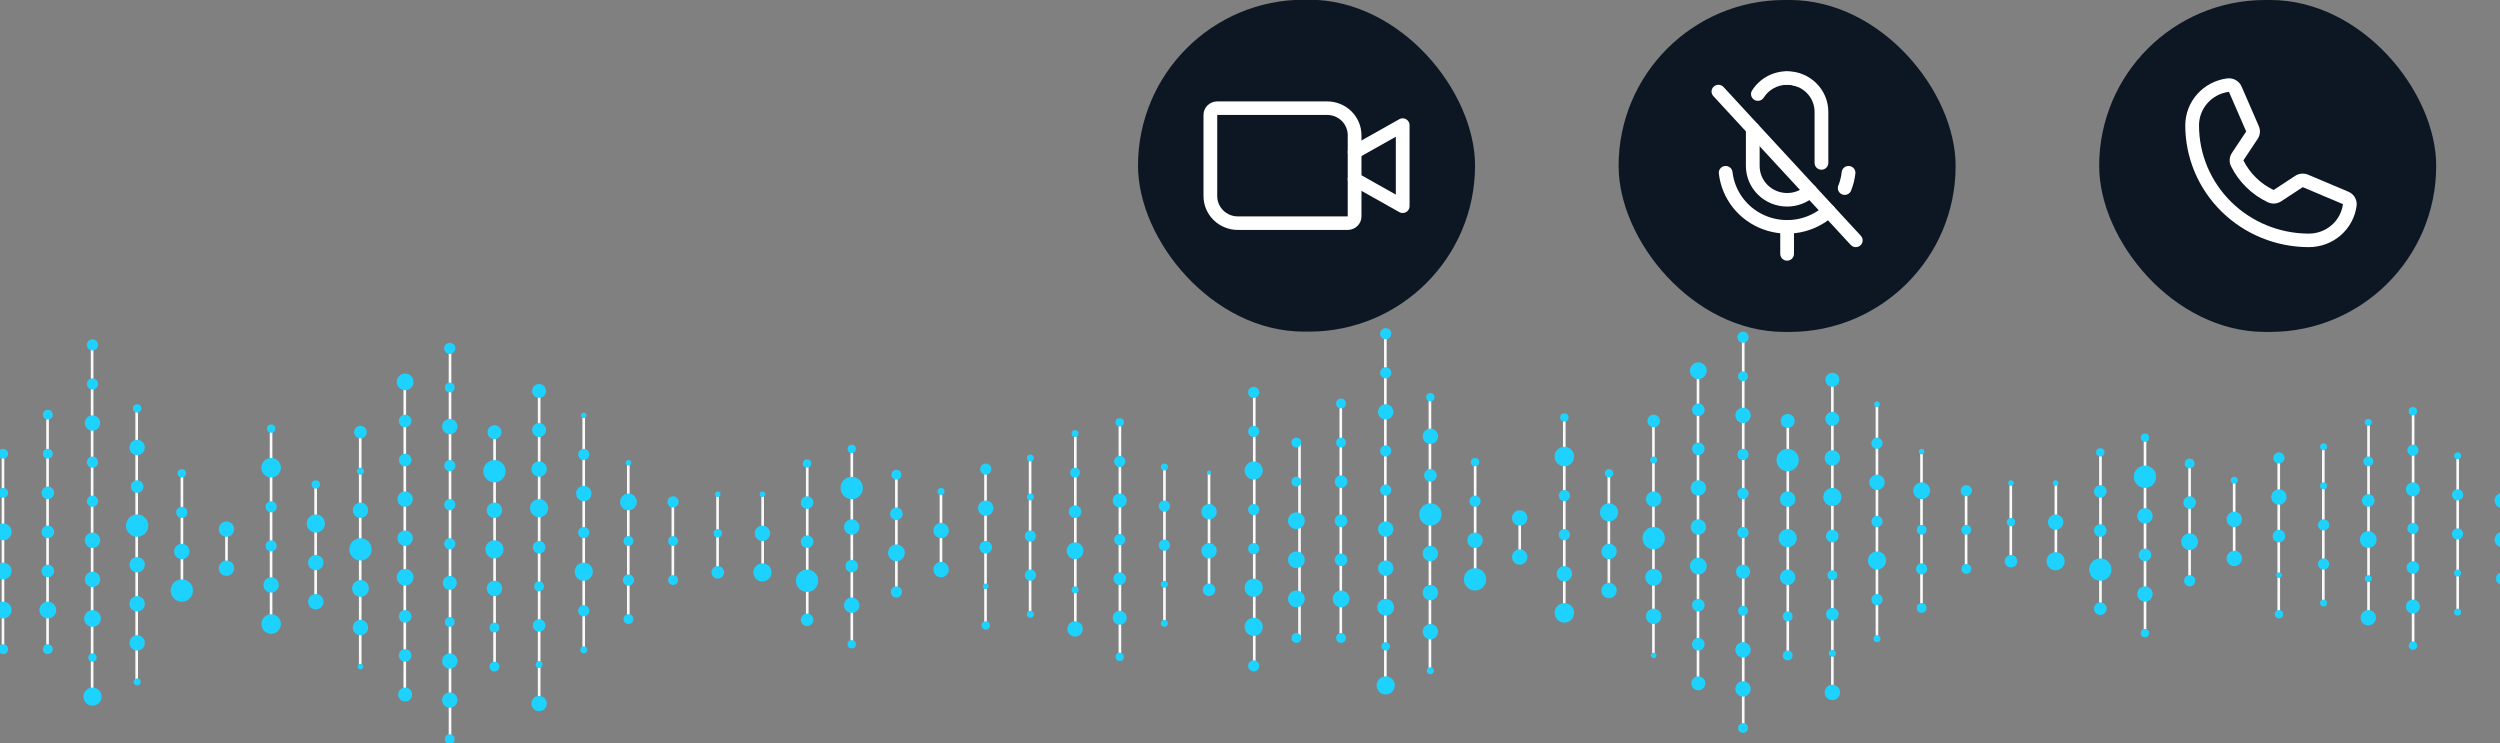 <svg width="1920" height="571" viewBox="0 0 1920 571" fill="none" xmlns="http://www.w3.org/2000/svg">
<rect x="0" y="0" width="1920" height="571" fill="#808080" stroke="none"/>
<g clip-path="url(#clip0_256:16041)">
<rect width="2.022" height="150.116" transform="matrix(-1 0 0 1 3.303 348.54)" fill="#FAFAFB"/>
<rect width="2.022" height="177.41" transform="matrix(-1 0 0 1 37.533 319.225)" fill="#FAFAFB"/>
<rect width="2.022" height="275.466" transform="matrix(-1 0 0 1 71.764 263.12)" fill="#FAFAFB"/>
<rect width="2.022" height="209.253" transform="matrix(-1 0 0 1 105.995 314.675)" fill="#FAFAFB"/>
<rect width="2.022" height="84.914" transform="matrix(-1 0 0 1 140.731 364.714)" fill="#FAFAFB"/>
<rect width="2.022" height="33.359" transform="matrix(-1 0 0 1 174.961 404.644)" fill="#FAFAFB"/>
<rect width="2.022" height="153.149" transform="matrix(-1 0 0 1 209.192 328.322)" fill="#FAFAFB"/>
<rect width="2.022" height="88.958" transform="matrix(-1 0 0 1 243.422 373.307)" fill="#FAFAFB"/>
<rect width="2.022" height="179.432" transform="matrix(-1 0 0 1 277.653 333.377)" fill="#FAFAFB"/>
<rect width="2.022" height="244.128" transform="matrix(-1 0 0 1 311.884 290.414)" fill="#FAFAFB"/>
<rect width="2.022" height="302.254" transform="matrix(-1 0 0 1 346.62 266.658)" fill="#FAFAFB"/>
<rect width="2.022" height="179.937" transform="matrix(-1 0 0 1 380.85 329.838)" fill="#FAFAFB"/>
<rect width="2.022" height="239.074" transform="matrix(-1 0 0 1 415.081 299.512)" fill="#FAFAFB"/>
<rect width="2.022" height="179.937" transform="matrix(-1 0 0 1 449.311 318.719)" fill="#FAFAFB"/>
<rect width="2.022" height="119.284" transform="matrix(-1 0 0 1 483.542 354.605)" fill="#FAFAFB"/>
<rect width="2.022" height="60.148" transform="matrix(-1 0 0 1 517.773 383.415)" fill="#FAFAFB"/>
<rect width="2.022" height="59.642" transform="matrix(-1 0 0 1 552.104 379.877)" fill="#FAFAFB"/>
<rect width="2.022" height="57.115" transform="matrix(-1 0 0 1 586.739 379.877)" fill="#FAFAFB"/>
<rect width="2.022" height="122.317" transform="matrix(-1 0 0 1 620.97 356.122)" fill="#FAFAFB"/>
<rect width="2.022" height="151.632" transform="matrix(-1 0 0 1 655.2 344.496)" fill="#FAFAFB"/>
<rect width="2.022" height="89.969" transform="matrix(-1 0 0 1 689.431 364.714)" fill="#FAFAFB"/>
<rect width="2.022" height="62.169" transform="matrix(-1 0 0 1 723.662 377.35)" fill="#FAFAFB"/>
<rect width="2.022" height="118.779" transform="matrix(-1 0 0 1 757.892 361.176)" fill="#FAFAFB"/>
<rect width="2.022" height="120.801" transform="matrix(-1 0 0 1 792.123 351.067)" fill="#FAFAFB"/>
<rect width="2.022" height="152.138" transform="matrix(-1 0 0 1 826.859 331.354)" fill="#FAFAFB"/>
<rect width="2.022" height="180.443" transform="matrix(-1 0 0 1 861.09 323.773)" fill="#FAFAFB"/>
<rect width="2.022" height="120.801" transform="matrix(-1 0 0 1 895.32 359.154)" fill="#FAFAFB"/>
<rect width="2.022" height="89.969" transform="matrix(-1 0 0 1 929.551 362.692)" fill="#FAFAFB"/>
<rect width="2.022" height="210.264" transform="matrix(-1 0 0 1 964.287 301.028)" fill="#FAFAFB"/>
<circle cx="2.431" cy="348.488" r="3.752" fill="#1ED2FF"/>
<circle cx="2.431" cy="378.501" r="3.752" fill="#1ED2FF"/>
<circle r="6.431" transform="matrix(-1 0 0 1 2.431 408.513)" fill="#1ED2FF"/>
<circle cx="2.431" cy="438.526" r="6.431" fill="#1ED2FF"/>
<circle cx="2.431" cy="468.539" r="6.431" fill="#1ED2FF"/>
<circle cx="2.431" cy="498.551" r="3.752" fill="#1ED2FF"/>
<circle cx="516.936" cy="445.493" r="3.752" transform="rotate(-180 516.936 445.493)" fill="#1ED2FF"/>
<circle cx="516.936" cy="415.481" r="3.752" transform="rotate(-180 516.936 415.481)" fill="#1ED2FF"/>
<circle r="4.288" transform="matrix(1 0 0 -1 516.936 385.467)" fill="#1ED2FF"/>
<circle cx="71.032" cy="264.88" r="4.288" fill="#1ED2FF"/>
<circle cx="71.032" cy="294.893" r="4.288" fill="#1ED2FF"/>
<circle cx="71.032" cy="324.906" r="5.895" fill="#1ED2FF"/>
<circle cx="71.032" cy="354.918" r="4.288" fill="#1ED2FF"/>
<circle cx="71.032" cy="384.932" r="4.288" fill="#1ED2FF"/>
<circle r="5.895" transform="matrix(-1 0 0 1 71.032 414.944)" fill="#1ED2FF"/>
<circle cx="71.032" cy="444.957" r="5.895" fill="#1ED2FF"/>
<circle cx="71.032" cy="474.97" r="6.431" fill="#1ED2FF"/>
<circle cx="71.032" cy="504.982" r="3.216" fill="#1ED2FF"/>
<circle cx="71.032" cy="534.996" r="6.967" fill="#1ED2FF"/>
<circle cx="448.335" cy="499.087" r="2.68" transform="rotate(-180 448.335 499.087)" fill="#1ED2FF"/>
<circle cx="448.335" cy="469.075" r="4.288" transform="rotate(-180 448.335 469.075)" fill="#1ED2FF"/>
<circle cx="448.335" cy="439.061" r="6.967" transform="rotate(-180 448.335 439.061)" fill="#1ED2FF"/>
<circle cx="448.335" cy="409.049" r="4.288" transform="rotate(-180 448.335 409.049)" fill="#1ED2FF"/>
<circle r="5.895" transform="matrix(1 0 0 -1 448.335 379.036)" fill="#1ED2FF"/>
<circle cx="448.335" cy="349.023" r="4.288" transform="rotate(-180 448.335 349.023)" fill="#1ED2FF"/>
<circle r="2.144" transform="matrix(1 0 0 -1 448.335 319.011)" fill="#1ED2FF"/>
<circle cx="139.633" cy="363.494" r="3.216" fill="#1ED2FF"/>
<circle cx="139.633" cy="393.506" r="4.288" fill="#1ED2FF"/>
<circle cx="139.633" cy="423.519" r="5.895" fill="#1ED2FF"/>
<circle r="8.575" transform="matrix(-1 0 0 1 139.633 453.532)" fill="#1ED2FF"/>
<circle r="3.752" transform="matrix(1 0 0 -1 379.735 511.951)" fill="#1ED2FF"/>
<circle cx="379.735" cy="481.937" r="3.752" transform="rotate(-180 379.735 481.937)" fill="#1ED2FF"/>
<circle cx="379.735" cy="451.924" r="5.895" transform="rotate(-180 379.735 451.924)" fill="#1ED2FF"/>
<circle cx="379.735" cy="421.912" r="6.967" transform="rotate(-180 379.735 421.912)" fill="#1ED2FF"/>
<circle cx="379.735" cy="391.899" r="5.895" transform="rotate(-180 379.735 391.899)" fill="#1ED2FF"/>
<circle r="8.575" transform="matrix(1 0 0 -1 379.735 361.886)" fill="#1ED2FF"/>
<circle cx="379.735" cy="331.873" r="5.359" transform="rotate(-180 379.735 331.873)" fill="#1ED2FF"/>
<circle cx="208.233" cy="329.194" r="3.216" fill="#1ED2FF"/>
<circle r="7.503" transform="matrix(-1 0 0 1 208.233 359.206)" fill="#1ED2FF"/>
<circle cx="208.233" cy="389.219" r="4.288" fill="#1ED2FF"/>
<circle cx="208.233" cy="419.232" r="4.288" fill="#1ED2FF"/>
<circle cx="208.233" cy="449.245" r="5.895" fill="#1ED2FF"/>
<circle cx="208.233" cy="479.257" r="7.503" fill="#1ED2FF"/>
<circle cx="311.134" cy="533.388" r="5.359" transform="rotate(-180 311.134 533.388)" fill="#1ED2FF"/>
<circle cx="311.134" cy="503.375" r="4.823" transform="rotate(-180 311.134 503.375)" fill="#1ED2FF"/>
<circle cx="311.134" cy="473.362" r="4.823" transform="rotate(-180 311.134 473.362)" fill="#1ED2FF"/>
<circle cx="311.134" cy="443.349" r="6.431" transform="rotate(-180 311.134 443.349)" fill="#1ED2FF"/>
<circle cx="311.134" cy="413.337" r="5.895" transform="rotate(-180 311.134 413.337)" fill="#1ED2FF"/>
<circle r="5.895" transform="matrix(1 0 0 -1 311.134 383.323)" fill="#1ED2FF"/>
<circle cx="311.134" cy="353.31" r="4.823" transform="rotate(-180 311.134 353.31)" fill="#1ED2FF"/>
<circle cx="311.134" cy="323.299" r="4.823" transform="rotate(-180 311.134 323.299)" fill="#1ED2FF"/>
<circle cx="311.134" cy="293.285" r="6.431" transform="rotate(-180 311.134 293.285)" fill="#1ED2FF"/>
<circle cx="36.732" cy="318.474" r="3.752" fill="#1ED2FF"/>
<circle cx="36.732" cy="348.488" r="3.752" fill="#1ED2FF"/>
<circle cx="36.732" cy="378.5" r="4.823" fill="#1ED2FF"/>
<circle r="4.823" transform="matrix(-1 0 0 1 36.732 408.513)" fill="#1ED2FF"/>
<circle cx="36.732" cy="438.526" r="4.823" fill="#1ED2FF"/>
<circle cx="36.732" cy="468.539" r="6.431" fill="#1ED2FF"/>
<circle cx="36.732" cy="498.551" r="3.752" fill="#1ED2FF"/>
<circle cx="482.636" cy="475.506" r="3.752" transform="rotate(-180 482.636 475.506)" fill="#1ED2FF"/>
<circle cx="482.636" cy="445.493" r="4.288" transform="rotate(-180 482.636 445.493)" fill="#1ED2FF"/>
<circle cx="482.636" cy="415.481" r="3.752" transform="rotate(-180 482.636 415.481)" fill="#1ED2FF"/>
<circle r="6.431" transform="matrix(1 0 0 -1 482.636 385.467)" fill="#1ED2FF"/>
<circle cx="482.636" cy="355.455" r="2.144" transform="rotate(-180 482.636 355.455)" fill="#1ED2FF"/>
<circle cx="105.332" cy="313.651" r="3.216" fill="#1ED2FF"/>
<circle cx="105.332" cy="343.664" r="5.895" fill="#1ED2FF"/>
<circle cx="105.332" cy="373.677" r="4.823" fill="#1ED2FF"/>
<circle r="8.575" transform="matrix(-1 0 0 1 105.332 403.689)" fill="#1ED2FF"/>
<circle cx="105.332" cy="433.702" r="5.895" fill="#1ED2FF"/>
<circle cx="105.332" cy="463.715" r="5.895" fill="#1ED2FF"/>
<circle cx="105.332" cy="493.727" r="5.895" fill="#1ED2FF"/>
<circle cx="105.332" cy="523.741" r="2.68" fill="#1ED2FF"/>
<circle cx="414.035" cy="540.355" r="5.895" transform="rotate(-180 414.035 540.355)" fill="#1ED2FF"/>
<circle cx="414.035" cy="510.342" r="2.68" transform="rotate(-180 414.035 510.342)" fill="#1ED2FF"/>
<circle cx="414.035" cy="480.329" r="4.823" transform="rotate(-180 414.035 480.329)" fill="#1ED2FF"/>
<circle cx="414.035" cy="450.316" r="3.752" transform="rotate(-180 414.035 450.316)" fill="#1ED2FF"/>
<circle cx="414.035" cy="420.303" r="4.823" transform="rotate(-180 414.035 420.303)" fill="#1ED2FF"/>
<circle r="6.967" transform="matrix(1 0 0 -1 414.035 390.291)" fill="#1ED2FF"/>
<circle cx="414.035" cy="360.278" r="5.895" transform="rotate(-180 414.035 360.278)" fill="#1ED2FF"/>
<circle cx="414.035" cy="330.266" r="5.359" transform="rotate(-180 414.035 330.266)" fill="#1ED2FF"/>
<circle cx="414.035" cy="300.253" r="5.359" transform="rotate(-180 414.035 300.253)" fill="#1ED2FF"/>
<circle r="5.895" transform="matrix(-1 0 0 1 173.933 406.369)" fill="#1ED2FF"/>
<circle cx="173.933" cy="436.382" r="5.895" fill="#1ED2FF"/>
<circle cx="345.434" cy="537.675" r="5.895" transform="rotate(-180 345.434 537.675)" fill="#1ED2FF"/>
<circle cx="345.434" cy="567.688" r="3.752" transform="rotate(-180 345.434 567.688)" fill="#1ED2FF"/>
<circle cx="345.434" cy="507.662" r="5.895" transform="rotate(-180 345.434 507.662)" fill="#1ED2FF"/>
<circle cx="345.434" cy="477.65" r="3.752" transform="rotate(-180 345.434 477.65)" fill="#1ED2FF"/>
<circle cx="345.434" cy="447.637" r="5.359" transform="rotate(-180 345.434 447.637)" fill="#1ED2FF"/>
<circle cx="345.435" cy="417.625" r="4.288" transform="rotate(-180 345.435 417.625)" fill="#1ED2FF"/>
<circle cx="345.435" cy="387.611" r="4.288" transform="rotate(-180 345.435 387.611)" fill="#1ED2FF"/>
<circle cx="345.435" cy="357.598" r="4.288" transform="rotate(-180 345.435 357.598)" fill="#1ED2FF"/>
<circle r="5.895" transform="matrix(1 0 0 -1 345.434 327.586)" fill="#1ED2FF"/>
<circle cx="345.434" cy="297.573" r="3.752" transform="rotate(-180 345.434 297.573)" fill="#1ED2FF"/>
<circle cx="345.435" cy="267.56" r="4.288" transform="rotate(-180 345.435 267.56)" fill="#1ED2FF"/>
<circle cx="242.533" cy="372.069" r="3.216" fill="#1ED2FF"/>
<circle r="6.967" transform="matrix(-1 0 0 1 242.533 402.082)" fill="#1ED2FF"/>
<circle cx="242.533" cy="432.095" r="5.895" fill="#1ED2FF"/>
<circle cx="242.533" cy="462.107" r="5.895" fill="#1ED2FF"/>
<circle cx="276.834" cy="511.95" r="2.144" transform="rotate(-180 276.834 511.95)" fill="#1ED2FF"/>
<circle cx="276.834" cy="481.937" r="5.895" transform="rotate(-180 276.834 481.937)" fill="#1ED2FF"/>
<circle cx="276.834" cy="451.924" r="6.431" transform="rotate(-180 276.834 451.924)" fill="#1ED2FF"/>
<circle r="8.575" transform="matrix(1 0 0 -1 276.834 421.911)" fill="#1ED2FF"/>
<circle cx="276.834" cy="391.899" r="5.895" transform="rotate(-180 276.834 391.899)" fill="#1ED2FF"/>
<circle cx="276.834" cy="361.886" r="2.68" transform="rotate(-180 276.834 361.886)" fill="#1ED2FF"/>
<circle cx="276.834" cy="331.873" r="4.823" transform="rotate(-180 276.834 331.873)" fill="#1ED2FF"/>
<circle cx="551.236" cy="379.572" r="2.144" fill="#1ED2FF"/>
<circle cx="551.236" cy="409.585" r="3.216" fill="#1ED2FF"/>
<circle r="4.823" transform="matrix(-1 0 0 1 551.236 439.598)" fill="#1ED2FF"/>
<circle cx="619.837" cy="355.99" r="3.216" fill="#1ED2FF"/>
<circle cx="619.837" cy="386.003" r="4.823" fill="#1ED2FF"/>
<circle cx="619.837" cy="416.016" r="4.823" fill="#1ED2FF"/>
<circle r="8.575" transform="matrix(-1 0 0 1 619.837 446.029)" fill="#1ED2FF"/>
<circle cx="619.837" cy="476.042" r="4.823" fill="#1ED2FF"/>
<circle cx="688.438" cy="364.565" r="3.752" fill="#1ED2FF"/>
<circle cx="688.438" cy="394.578" r="4.823" fill="#1ED2FF"/>
<circle r="6.431" transform="matrix(-1 0 0 1 688.438 424.591)" fill="#1ED2FF"/>
<circle cx="688.438" cy="454.604" r="4.288" fill="#1ED2FF"/>
<circle cx="928.54" cy="452.996" r="4.823" transform="rotate(-180 928.54 452.996)" fill="#1ED2FF"/>
<circle cx="928.54" cy="422.984" r="5.895" transform="rotate(-180 928.54 422.984)" fill="#1ED2FF"/>
<circle r="5.895" transform="matrix(1 0 0 -1 928.54 392.971)" fill="#1ED2FF"/>
<circle cx="928.54" cy="362.958" r="1.608" transform="rotate(-180 928.54 362.958)" fill="#1ED2FF"/>
<circle cx="757.038" cy="360.278" r="4.288" fill="#1ED2FF"/>
<circle r="5.895" transform="matrix(-1 0 0 1 757.038 390.291)" fill="#1ED2FF"/>
<circle cx="757.038" cy="420.304" r="4.823" fill="#1ED2FF"/>
<circle cx="757.038" cy="450.317" r="2.144" fill="#1ED2FF"/>
<circle cx="757.038" cy="480.329" r="3.216" fill="#1ED2FF"/>
<circle cx="859.939" cy="504.446" r="3.216" transform="rotate(-180 859.939 504.446)" fill="#1ED2FF"/>
<circle cx="859.939" cy="474.435" r="5.359" transform="rotate(-180 859.939 474.435)" fill="#1ED2FF"/>
<circle cx="859.939" cy="444.421" r="4.823" transform="rotate(-180 859.939 444.421)" fill="#1ED2FF"/>
<circle cx="859.939" cy="414.409" r="4.288" transform="rotate(-180 859.939 414.409)" fill="#1ED2FF"/>
<circle r="5.359" transform="matrix(1 0 0 -1 859.939 384.395)" fill="#1ED2FF"/>
<circle cx="859.939" cy="354.382" r="4.288" transform="rotate(-180 859.939 354.382)" fill="#1ED2FF"/>
<circle cx="859.939" cy="324.37" r="3.216" transform="rotate(-180 859.939 324.37)" fill="#1ED2FF"/>
<circle cx="585.537" cy="379.572" r="2.144" fill="#1ED2FF"/>
<circle cx="585.537" cy="409.585" r="5.895" fill="#1ED2FF"/>
<circle r="6.967" transform="matrix(-1 0 0 1 585.537 439.598)" fill="#1ED2FF"/>
<circle cx="654.137" cy="344.736" r="3.216" fill="#1ED2FF"/>
<circle r="8.575" transform="matrix(-1 0 0 1 654.137 374.749)" fill="#1ED2FF"/>
<circle cx="654.137" cy="404.762" r="5.895" fill="#1ED2FF"/>
<circle cx="654.137" cy="434.774" r="4.823" fill="#1ED2FF"/>
<circle cx="654.137" cy="464.787" r="5.895" fill="#1ED2FF"/>
<circle cx="654.137" cy="494.8" r="3.216" fill="#1ED2FF"/>
<circle cx="962.84" cy="511.415" r="4.288" transform="rotate(-180 962.84 511.415)" fill="#1ED2FF"/>
<circle cx="962.84" cy="481.401" r="6.967" transform="rotate(-180 962.84 481.401)" fill="#1ED2FF"/>
<circle cx="962.84" cy="451.388" r="6.967" transform="rotate(-180 962.84 451.388)" fill="#1ED2FF"/>
<circle cx="962.84" cy="421.376" r="4.288" transform="rotate(-180 962.84 421.376)" fill="#1ED2FF"/>
<circle cx="962.84" cy="391.363" r="4.288" transform="rotate(-180 962.84 391.363)" fill="#1ED2FF"/>
<circle r="6.967" transform="matrix(1 0 0 -1 962.84 361.35)" fill="#1ED2FF"/>
<circle cx="962.84" cy="331.337" r="4.288" transform="rotate(-180 962.84 331.337)" fill="#1ED2FF"/>
<circle cx="962.84" cy="301.325" r="4.288" transform="rotate(-180 962.84 301.325)" fill="#1ED2FF"/>
<circle cx="722.738" cy="377.429" r="2.68" fill="#1ED2FF"/>
<circle r="5.895" transform="matrix(-1 0 0 1 722.738 407.441)" fill="#1ED2FF"/>
<circle cx="722.738" cy="437.454" r="5.895" fill="#1ED2FF"/>
<circle cx="894.239" cy="478.722" r="2.68" transform="rotate(-180 894.239 478.722)" fill="#1ED2FF"/>
<circle cx="894.239" cy="448.708" r="2.68" transform="rotate(-180 894.239 448.708)" fill="#1ED2FF"/>
<circle cx="894.239" cy="418.696" r="4.288" transform="rotate(-180 894.239 418.696)" fill="#1ED2FF"/>
<circle r="4.288" transform="matrix(1 0 0 -1 894.24 388.683)" fill="#1ED2FF"/>
<circle cx="894.239" cy="358.67" r="2.68" transform="rotate(-180 894.239 358.67)" fill="#1ED2FF"/>
<circle cx="791.338" cy="351.703" r="2.68" fill="#1ED2FF"/>
<circle cx="791.338" cy="381.716" r="2.68" fill="#1ED2FF"/>
<circle r="4.288" transform="matrix(-1 0 0 1 791.339 411.728)" fill="#1ED2FF"/>
<circle cx="791.339" cy="441.742" r="4.288" fill="#1ED2FF"/>
<circle cx="791.338" cy="471.754" r="2.68" fill="#1ED2FF"/>
<circle cx="825.639" cy="483.009" r="5.895" transform="rotate(-180 825.639 483.009)" fill="#1ED2FF"/>
<circle cx="825.639" cy="452.996" r="2.68" transform="rotate(-180 825.639 452.996)" fill="#1ED2FF"/>
<circle r="6.431" transform="matrix(1 0 0 -1 825.639 422.984)" fill="#1ED2FF"/>
<circle cx="825.639" cy="392.97" r="4.823" transform="rotate(-180 825.639 392.97)" fill="#1ED2FF"/>
<circle cx="825.639" cy="362.957" r="3.752" transform="rotate(-180 825.639 362.957)" fill="#1ED2FF"/>
<circle r="2.68" transform="matrix(1 0 0 -1 825.639 332.945)" fill="#1ED2FF"/>
<rect width="2.022" height="150.116" transform="matrix(-1 0 0 1 999.023 339.947)" fill="#FAFAFB"/>
<rect width="2.022" height="177.41" transform="matrix(-1 0 0 1 1030.73 310.631)" fill="#FAFAFB"/>
<rect width="2.022" height="275.466" transform="matrix(-1 0 0 1 1064.96 254.527)" fill="#FAFAFB"/>
<rect width="2.022" height="209.253" transform="matrix(-1 0 0 1 1099.19 306.082)" fill="#FAFAFB"/>
<rect width="2.022" height="84.914" transform="matrix(-1 0 0 1 1133.92 356.121)" fill="#FAFAFB"/>
<rect width="2.022" height="33.359" transform="matrix(-1 0 0 1 1168.15 396.051)" fill="#FAFAFB"/>
<rect width="2.022" height="153.149" transform="matrix(-1 0 0 1 1202.38 319.729)" fill="#FAFAFB"/>
<rect width="2.022" height="88.958" transform="matrix(-1 0 0 1 1236.62 364.714)" fill="#FAFAFB"/>
<rect width="2.022" height="179.432" transform="matrix(-1 0 0 1 1270.85 324.784)" fill="#FAFAFB"/>
<rect width="2.022" height="244.128" transform="matrix(-1 0 0 1 1305.08 281.821)" fill="#FAFAFB"/>
<rect width="2.022" height="302.254" transform="matrix(-1 0 0 1 1339.81 258.065)" fill="#FAFAFB"/>
<rect width="2.022" height="179.937" transform="matrix(-1 0 0 1 1374.04 321.245)" fill="#FAFAFB"/>
<rect width="2.022" height="239.074" transform="matrix(-1 0 0 1 1408.27 290.919)" fill="#FAFAFB"/>
<rect width="2.022" height="179.937" transform="matrix(-1 0 0 1 1442.5 310.126)" fill="#FAFAFB"/>
<rect width="2.022" height="119.284" transform="matrix(-1 0 0 1 1476.73 346.012)" fill="#FAFAFB"/>
<rect width="2.022" height="60.148" transform="matrix(-1 0 0 1 1510.97 374.822)" fill="#FAFAFB"/>
<rect width="2.022" height="59.642" transform="matrix(-1 0 0 1 1545.3 371.284)" fill="#FAFAFB"/>
<rect width="2.022" height="57.115" transform="matrix(-1 0 0 1 1579.93 371.284)" fill="#FAFAFB"/>
<rect width="2.022" height="122.317" transform="matrix(-1 0 0 1 1614.16 347.528)" fill="#FAFAFB"/>
<rect width="2.022" height="151.632" transform="matrix(-1 0 0 1 1648.39 335.903)" fill="#FAFAFB"/>
<rect width="2.022" height="89.969" transform="matrix(-1 0 0 1 1682.62 356.121)" fill="#FAFAFB"/>
<rect width="2.022" height="62.169" transform="matrix(-1 0 0 1 1716.85 368.757)" fill="#FAFAFB"/>
<rect width="2.022" height="118.779" transform="matrix(-1 0 0 1 1751.09 352.583)" fill="#FAFAFB"/>
<rect width="2.022" height="120.801" transform="matrix(-1 0 0 1 1785.32 342.475)" fill="#FAFAFB"/>
<rect width="2.022" height="152.138" transform="matrix(-1 0 0 1 1820.05 322.762)" fill="#FAFAFB"/>
<rect width="2.022" height="180.443" transform="matrix(-1 0 0 1 1854.28 315.181)" fill="#FAFAFB"/>
<rect width="2.022" height="120.801" transform="matrix(-1 0 0 1 1888.51 350.562)" fill="#FAFAFB"/>
<circle cx="995.624" cy="339.895" r="3.752" fill="#1ED2FF"/>
<circle cx="995.624" cy="369.908" r="3.752" fill="#1ED2FF"/>
<circle r="6.431" transform="matrix(-1 0 0 1 995.624 399.921)" fill="#1ED2FF"/>
<circle cx="995.624" cy="429.933" r="6.431" fill="#1ED2FF"/>
<circle cx="995.624" cy="459.946" r="6.431" fill="#1ED2FF"/>
<circle cx="995.624" cy="489.959" r="3.752" fill="#1ED2FF"/>
<circle cx="1510.13" cy="436.9" r="3.752" transform="rotate(-180 1510.13 436.9)" fill="#1ED2FF"/>
<circle cx="1510.13" cy="406.887" r="3.752" transform="rotate(-180 1510.13 406.887)" fill="#1ED2FF"/>
<circle r="4.288" transform="matrix(1 0 0 -1 1510.13 376.875)" fill="#1ED2FF"/>
<circle cx="1064.22" cy="256.288" r="4.288" fill="#1ED2FF"/>
<circle cx="1064.22" cy="286.3" r="4.288" fill="#1ED2FF"/>
<circle cx="1064.22" cy="316.313" r="5.895" fill="#1ED2FF"/>
<circle cx="1064.22" cy="346.326" r="4.288" fill="#1ED2FF"/>
<circle cx="1064.22" cy="376.338" r="4.288" fill="#1ED2FF"/>
<circle r="5.895" transform="matrix(-1 0 0 1 1064.22 406.351)" fill="#1ED2FF"/>
<circle cx="1064.22" cy="436.364" r="5.895" fill="#1ED2FF"/>
<circle cx="1064.22" cy="466.377" r="6.431" fill="#1ED2FF"/>
<circle cx="1064.22" cy="496.389" r="3.216" fill="#1ED2FF"/>
<circle cx="1064.22" cy="526.403" r="6.967" fill="#1ED2FF"/>
<circle cx="1441.53" cy="490.494" r="2.68" transform="rotate(-180 1441.53 490.494)" fill="#1ED2FF"/>
<circle cx="1441.53" cy="460.482" r="4.288" transform="rotate(-180 1441.53 460.482)" fill="#1ED2FF"/>
<circle cx="1441.53" cy="430.468" r="6.967" transform="rotate(-180 1441.53 430.468)" fill="#1ED2FF"/>
<circle cx="1441.53" cy="400.456" r="4.288" transform="rotate(-180 1441.53 400.456)" fill="#1ED2FF"/>
<circle r="5.895" transform="matrix(1 0 0 -1 1441.53 370.444)" fill="#1ED2FF"/>
<circle cx="1441.53" cy="340.43" r="4.288" transform="rotate(-180 1441.53 340.43)" fill="#1ED2FF"/>
<circle r="2.144" transform="matrix(1 0 0 -1 1441.53 310.418)" fill="#1ED2FF"/>
<circle cx="1132.83" cy="354.901" r="3.216" fill="#1ED2FF"/>
<circle cx="1132.83" cy="384.914" r="4.288" fill="#1ED2FF"/>
<circle cx="1132.83" cy="414.927" r="5.895" fill="#1ED2FF"/>
<circle r="8.575" transform="matrix(-1 0 0 1 1132.83 444.939)" fill="#1ED2FF"/>
<circle r="3.752" transform="matrix(1 0 0 -1 1372.93 503.357)" fill="#1ED2FF"/>
<circle cx="1372.93" cy="473.344" r="3.752" transform="rotate(-180 1372.93 473.344)" fill="#1ED2FF"/>
<circle cx="1372.93" cy="443.331" r="5.895" transform="rotate(-180 1372.93 443.331)" fill="#1ED2FF"/>
<circle cx="1372.93" cy="413.319" r="6.967" transform="rotate(-180 1372.93 413.319)" fill="#1ED2FF"/>
<circle cx="1372.93" cy="383.306" r="5.895" transform="rotate(-180 1372.93 383.306)" fill="#1ED2FF"/>
<circle r="8.575" transform="matrix(1 0 0 -1 1372.93 353.293)" fill="#1ED2FF"/>
<circle cx="1372.93" cy="323.28" r="5.359" transform="rotate(-180 1372.93 323.28)" fill="#1ED2FF"/>
<circle cx="1201.43" cy="320.6" r="3.216" fill="#1ED2FF"/>
<circle r="7.503" transform="matrix(-1 0 0 1 1201.43 350.614)" fill="#1ED2FF"/>
<circle cx="1201.43" cy="380.626" r="4.288" fill="#1ED2FF"/>
<circle cx="1201.43" cy="410.639" r="4.288" fill="#1ED2FF"/>
<circle cx="1201.43" cy="440.652" r="5.895" fill="#1ED2FF"/>
<circle cx="1201.43" cy="470.664" r="7.503" fill="#1ED2FF"/>
<circle cx="1304.33" cy="524.794" r="5.359" transform="rotate(-180 1304.33 524.794)" fill="#1ED2FF"/>
<circle cx="1304.33" cy="494.782" r="4.823" transform="rotate(-180 1304.33 494.782)" fill="#1ED2FF"/>
<circle cx="1304.33" cy="464.769" r="4.823" transform="rotate(-180 1304.33 464.769)" fill="#1ED2FF"/>
<circle cx="1304.33" cy="434.756" r="6.431" transform="rotate(-180 1304.33 434.756)" fill="#1ED2FF"/>
<circle cx="1304.33" cy="404.743" r="5.895" transform="rotate(-180 1304.33 404.743)" fill="#1ED2FF"/>
<circle r="5.895" transform="matrix(1 0 0 -1 1304.33 374.731)" fill="#1ED2FF"/>
<circle cx="1304.33" cy="344.718" r="4.823" transform="rotate(-180 1304.33 344.718)" fill="#1ED2FF"/>
<circle cx="1304.33" cy="314.705" r="4.823" transform="rotate(-180 1304.33 314.705)" fill="#1ED2FF"/>
<circle cx="1304.33" cy="284.693" r="6.431" transform="rotate(-180 1304.33 284.693)" fill="#1ED2FF"/>
<circle cx="1029.92" cy="309.881" r="3.752" fill="#1ED2FF"/>
<circle cx="1029.92" cy="339.895" r="3.752" fill="#1ED2FF"/>
<circle cx="1029.92" cy="369.907" r="4.823" fill="#1ED2FF"/>
<circle r="4.823" transform="matrix(-1 0 0 1 1029.92 399.92)" fill="#1ED2FF"/>
<circle cx="1029.92" cy="429.933" r="4.823" fill="#1ED2FF"/>
<circle cx="1029.92" cy="459.946" r="6.431" fill="#1ED2FF"/>
<circle cx="1029.92" cy="489.959" r="3.752" fill="#1ED2FF"/>
<circle cx="1475.83" cy="466.912" r="3.752" transform="rotate(-180 1475.83 466.912)" fill="#1ED2FF"/>
<circle cx="1475.83" cy="436.9" r="4.288" transform="rotate(-180 1475.83 436.9)" fill="#1ED2FF"/>
<circle cx="1475.83" cy="406.887" r="3.752" transform="rotate(-180 1475.83 406.887)" fill="#1ED2FF"/>
<circle r="6.431" transform="matrix(1 0 0 -1 1475.83 376.874)" fill="#1ED2FF"/>
<circle cx="1475.83" cy="346.861" r="2.144" transform="rotate(-180 1475.83 346.861)" fill="#1ED2FF"/>
<circle cx="1098.52" cy="305.058" r="3.216" fill="#1ED2FF"/>
<circle cx="1098.52" cy="335.071" r="5.895" fill="#1ED2FF"/>
<circle cx="1098.53" cy="365.083" r="4.823" fill="#1ED2FF"/>
<circle r="8.575" transform="matrix(-1 0 0 1 1098.52 395.097)" fill="#1ED2FF"/>
<circle cx="1098.52" cy="425.109" r="5.895" fill="#1ED2FF"/>
<circle cx="1098.52" cy="455.122" r="5.895" fill="#1ED2FF"/>
<circle cx="1098.52" cy="485.135" r="5.895" fill="#1ED2FF"/>
<circle cx="1098.52" cy="515.147" r="2.68" fill="#1ED2FF"/>
<circle cx="1407.23" cy="531.762" r="5.895" transform="rotate(-180 1407.23 531.762)" fill="#1ED2FF"/>
<circle cx="1407.23" cy="501.749" r="2.68" transform="rotate(-180 1407.23 501.749)" fill="#1ED2FF"/>
<circle cx="1407.23" cy="471.736" r="4.823" transform="rotate(-180 1407.23 471.736)" fill="#1ED2FF"/>
<circle cx="1407.23" cy="441.723" r="3.752" transform="rotate(-180 1407.23 441.723)" fill="#1ED2FF"/>
<circle cx="1407.23" cy="411.711" r="4.823" transform="rotate(-180 1407.23 411.711)" fill="#1ED2FF"/>
<circle r="6.967" transform="matrix(1 0 0 -1 1407.23 381.698)" fill="#1ED2FF"/>
<circle cx="1407.23" cy="351.685" r="5.895" transform="rotate(-180 1407.23 351.685)" fill="#1ED2FF"/>
<circle cx="1407.23" cy="321.673" r="5.359" transform="rotate(-180 1407.23 321.673)" fill="#1ED2FF"/>
<circle cx="1407.23" cy="291.659" r="5.359" transform="rotate(-180 1407.23 291.659)" fill="#1ED2FF"/>
<circle r="5.895" transform="matrix(-1 0 0 1 1167.13 397.776)" fill="#1ED2FF"/>
<circle cx="1167.13" cy="427.789" r="5.895" fill="#1ED2FF"/>
<circle cx="1338.63" cy="529.082" r="5.895" transform="rotate(-180 1338.63 529.082)" fill="#1ED2FF"/>
<circle cx="1338.63" cy="559.095" r="3.752" transform="rotate(-180 1338.63 559.095)" fill="#1ED2FF"/>
<circle cx="1338.63" cy="499.069" r="5.895" transform="rotate(-180 1338.63 499.069)" fill="#1ED2FF"/>
<circle cx="1338.63" cy="469.057" r="3.752" transform="rotate(-180 1338.63 469.057)" fill="#1ED2FF"/>
<circle cx="1338.63" cy="439.044" r="5.359" transform="rotate(-180 1338.63 439.044)" fill="#1ED2FF"/>
<circle cx="1338.63" cy="409.031" r="4.288" transform="rotate(-180 1338.63 409.031)" fill="#1ED2FF"/>
<circle cx="1338.63" cy="379.018" r="4.288" transform="rotate(-180 1338.63 379.018)" fill="#1ED2FF"/>
<circle cx="1338.63" cy="349.005" r="4.288" transform="rotate(-180 1338.63 349.005)" fill="#1ED2FF"/>
<circle r="5.895" transform="matrix(1 0 0 -1 1338.63 318.992)" fill="#1ED2FF"/>
<circle cx="1338.63" cy="288.98" r="3.752" transform="rotate(-180 1338.63 288.98)" fill="#1ED2FF"/>
<circle cx="1338.63" cy="258.967" r="4.288" transform="rotate(-180 1338.63 258.967)" fill="#1ED2FF"/>
<circle cx="1235.73" cy="363.475" r="3.216" fill="#1ED2FF"/>
<circle r="6.967" transform="matrix(-1 0 0 1 1235.73 393.489)" fill="#1ED2FF"/>
<circle cx="1235.73" cy="423.502" r="5.895" fill="#1ED2FF"/>
<circle cx="1235.73" cy="453.514" r="5.895" fill="#1ED2FF"/>
<circle cx="1270.03" cy="503.357" r="2.144" transform="rotate(-180 1270.03 503.357)" fill="#1ED2FF"/>
<circle cx="1270.03" cy="473.344" r="5.895" transform="rotate(-180 1270.03 473.344)" fill="#1ED2FF"/>
<circle cx="1270.03" cy="443.331" r="6.431" transform="rotate(-180 1270.03 443.331)" fill="#1ED2FF"/>
<circle r="8.575" transform="matrix(1 0 0 -1 1270.03 413.318)" fill="#1ED2FF"/>
<circle cx="1270.03" cy="383.306" r="5.895" transform="rotate(-180 1270.03 383.306)" fill="#1ED2FF"/>
<circle cx="1270.03" cy="353.293" r="2.68" transform="rotate(-180 1270.03 353.293)" fill="#1ED2FF"/>
<circle cx="1270.03" cy="323.28" r="4.823" transform="rotate(-180 1270.03 323.28)" fill="#1ED2FF"/>
<circle cx="1544.43" cy="370.98" r="2.144" fill="#1ED2FF"/>
<circle cx="1544.43" cy="400.992" r="3.216" fill="#1ED2FF"/>
<circle r="4.823" transform="matrix(-1 0 0 1 1544.43 431.005)" fill="#1ED2FF"/>
<circle cx="1613.03" cy="347.397" r="3.216" fill="#1ED2FF"/>
<circle cx="1613.03" cy="377.41" r="4.823" fill="#1ED2FF"/>
<circle cx="1613.03" cy="407.423" r="4.823" fill="#1ED2FF"/>
<circle r="8.575" transform="matrix(-1 0 0 1 1613.03 437.436)" fill="#1ED2FF"/>
<circle cx="1613.03" cy="467.448" r="4.823" fill="#1ED2FF"/>
<circle cx="1681.63" cy="355.972" r="3.752" fill="#1ED2FF"/>
<circle cx="1681.63" cy="385.986" r="4.823" fill="#1ED2FF"/>
<circle r="6.431" transform="matrix(-1 0 0 1 1681.63 415.998)" fill="#1ED2FF"/>
<circle cx="1681.63" cy="446.011" r="4.288" fill="#1ED2FF"/>
<circle cx="1921.73" cy="444.403" r="4.823" transform="rotate(-180 1921.73 444.403)" fill="#1ED2FF"/>
<circle cx="1921.73" cy="414.391" r="5.895" transform="rotate(-180 1921.73 414.391)" fill="#1ED2FF"/>
<circle r="5.895" transform="matrix(1 0 0 -1 1921.73 384.377)" fill="#1ED2FF"/>
<circle cx="1750.23" cy="351.685" r="4.288" fill="#1ED2FF"/>
<circle r="5.895" transform="matrix(-1 0 0 1 1750.23 381.698)" fill="#1ED2FF"/>
<circle cx="1750.23" cy="411.71" r="4.823" fill="#1ED2FF"/>
<circle cx="1750.23" cy="441.724" r="2.144" fill="#1ED2FF"/>
<circle cx="1750.23" cy="471.736" r="3.216" fill="#1ED2FF"/>
<circle cx="1853.13" cy="495.854" r="3.216" transform="rotate(-180 1853.13 495.854)" fill="#1ED2FF"/>
<circle cx="1853.13" cy="465.842" r="5.359" transform="rotate(-180 1853.13 465.842)" fill="#1ED2FF"/>
<circle cx="1853.13" cy="435.828" r="4.823" transform="rotate(-180 1853.13 435.828)" fill="#1ED2FF"/>
<circle cx="1853.13" cy="405.815" r="4.288" transform="rotate(-180 1853.13 405.815)" fill="#1ED2FF"/>
<circle r="5.359" transform="matrix(1 0 0 -1 1853.13 375.803)" fill="#1ED2FF"/>
<circle cx="1853.13" cy="345.79" r="4.288" transform="rotate(-180 1853.13 345.79)" fill="#1ED2FF"/>
<circle cx="1853.13" cy="315.777" r="3.216" transform="rotate(-180 1853.13 315.777)" fill="#1ED2FF"/>
<circle cx="1578.73" cy="370.98" r="2.144" fill="#1ED2FF"/>
<circle cx="1578.73" cy="400.992" r="5.895" fill="#1ED2FF"/>
<circle r="6.967" transform="matrix(-1 0 0 1 1578.73 431.005)" fill="#1ED2FF"/>
<circle cx="1647.33" cy="336.143" r="3.216" fill="#1ED2FF"/>
<circle r="8.575" transform="matrix(-1 0 0 1 1647.33 366.155)" fill="#1ED2FF"/>
<circle cx="1647.33" cy="396.168" r="5.895" fill="#1ED2FF"/>
<circle cx="1647.33" cy="426.181" r="4.823" fill="#1ED2FF"/>
<circle cx="1647.33" cy="456.194" r="5.895" fill="#1ED2FF"/>
<circle cx="1647.33" cy="486.207" r="3.216" fill="#1ED2FF"/>
<circle cx="1715.93" cy="368.836" r="2.68" fill="#1ED2FF"/>
<circle r="5.895" transform="matrix(-1 0 0 1 1715.93 398.848)" fill="#1ED2FF"/>
<circle cx="1715.93" cy="428.861" r="5.895" fill="#1ED2FF"/>
<circle cx="1887.43" cy="470.129" r="2.68" transform="rotate(-180 1887.43 470.129)" fill="#1ED2FF"/>
<circle cx="1887.43" cy="440.115" r="2.68" transform="rotate(-180 1887.43 440.115)" fill="#1ED2FF"/>
<circle cx="1887.43" cy="410.103" r="4.288" transform="rotate(-180 1887.43 410.103)" fill="#1ED2FF"/>
<circle r="4.288" transform="matrix(1 0 0 -1 1887.43 380.09)" fill="#1ED2FF"/>
<circle cx="1887.43" cy="350.077" r="2.68" transform="rotate(-180 1887.43 350.077)" fill="#1ED2FF"/>
<circle cx="1784.53" cy="343.11" r="2.68" fill="#1ED2FF"/>
<circle cx="1784.53" cy="373.123" r="2.68" fill="#1ED2FF"/>
<circle r="4.288" transform="matrix(-1 0 0 1 1784.53 403.135)" fill="#1ED2FF"/>
<circle cx="1784.53" cy="433.149" r="4.288" fill="#1ED2FF"/>
<circle cx="1784.53" cy="463.161" r="2.68" fill="#1ED2FF"/>
<circle cx="1818.83" cy="474.416" r="5.895" transform="rotate(-180 1818.83 474.416)" fill="#1ED2FF"/>
<circle cx="1818.83" cy="444.403" r="2.68" transform="rotate(-180 1818.83 444.403)" fill="#1ED2FF"/>
<circle r="6.431" transform="matrix(1 0 0 -1 1818.83 414.391)" fill="#1ED2FF"/>
<circle cx="1818.83" cy="384.378" r="4.823" transform="rotate(-180 1818.83 384.378)" fill="#1ED2FF"/>
<circle cx="1818.83" cy="354.365" r="3.752" transform="rotate(-180 1818.83 354.365)" fill="#1ED2FF"/>
<circle r="2.68" transform="matrix(1 0 0 -1 1818.83 324.353)" fill="#1ED2FF"/>
<rect x="874" y="-0.229" width="258.826" height="254.916" rx="127.458" fill="#0C1723"/>
<path fill-rule="evenodd" clip-rule="evenodd" d="M927.378 80.917C929.357 78.969 932.04 77.874 934.838 77.874H1019.24C1026.23 77.874 1032.94 80.611 1037.89 85.482C1042.83 90.354 1045.61 96.961 1045.61 103.851V166.194C1045.61 168.95 1044.5 171.593 1042.52 173.542C1040.54 175.49 1037.86 176.585 1035.06 176.585H950.663C943.668 176.585 936.959 173.848 932.013 168.977C927.067 164.105 924.288 157.498 924.288 150.608V88.265C924.288 85.509 925.4 82.866 927.378 80.917ZM934.838 88.265V150.608C934.838 154.742 936.505 158.706 939.473 161.629C942.441 164.552 946.466 166.194 950.663 166.194H1035.06V103.851C1035.06 99.717 1033.4 95.753 1030.43 92.83C1027.46 89.907 1023.43 88.265 1019.24 88.265L934.838 88.265Z" fill="white"/>
<path fill-rule="evenodd" clip-rule="evenodd" d="M1079.91 91.564C1081.54 92.494 1082.54 94.206 1082.54 96.058V158.401C1082.54 160.253 1081.54 161.965 1079.91 162.895C1078.28 163.824 1076.28 163.831 1074.65 162.912L1037.72 142.131C1035.19 140.707 1034.31 137.534 1035.76 135.042C1037.2 132.551 1040.43 131.686 1042.95 133.109L1071.99 149.449V105.01L1042.95 121.35C1040.43 122.773 1037.2 121.908 1035.76 119.416C1034.31 116.925 1035.19 113.752 1037.72 112.328L1074.65 91.547C1076.28 90.628 1078.28 90.635 1079.91 91.564Z" fill="white"/>
<rect x="1243.09" width="258.826" height="254.916" rx="127.458" fill="#0C1723"/>
<path fill-rule="evenodd" clip-rule="evenodd" d="M1324.73 127.491C1327.62 127.172 1330.23 129.225 1330.56 132.076C1331.42 139.687 1334.41 146.915 1339.18 152.962C1343.95 159.009 1350.32 163.64 1357.6 166.344C1364.87 169.048 1372.77 169.72 1380.4 168.285C1388.04 166.851 1395.13 163.366 1400.88 158.215C1403.04 156.286 1406.38 156.443 1408.34 158.566C1410.3 160.689 1410.14 163.975 1407.98 165.905C1400.79 172.343 1391.93 176.699 1382.38 178.492C1372.83 180.285 1362.97 179.445 1353.87 176.065C1344.78 172.685 1336.81 166.897 1330.85 159.338C1324.88 151.779 1321.15 142.745 1320.07 133.231C1319.75 130.38 1321.83 127.81 1324.73 127.491Z" fill="white"/>
<path fill-rule="evenodd" clip-rule="evenodd" d="M1346.12 93.689C1349.04 93.689 1351.4 96.016 1351.4 98.885V127.458C1351.4 132.969 1353.62 138.255 1357.58 142.152C1361.54 146.049 1366.9 148.239 1372.5 148.239L1372.51 148.239C1377.75 148.246 1382.81 146.321 1386.69 142.842C1388.84 140.909 1392.17 141.061 1394.14 143.182C1396.1 145.303 1395.95 148.589 1393.79 150.521C1387.97 155.747 1380.37 158.64 1372.5 158.629C1364.1 158.628 1356.05 155.344 1350.12 149.499C1344.18 143.654 1340.85 135.725 1340.85 127.458V98.885C1340.85 96.016 1343.21 93.689 1346.12 93.689Z" fill="white"/>
<path fill-rule="evenodd" clip-rule="evenodd" d="M1372.5 169.021C1375.41 169.021 1377.78 171.347 1377.78 174.216V194.997C1377.78 197.866 1375.41 200.192 1372.5 200.192C1369.59 200.192 1367.23 197.866 1367.23 194.997V174.216C1367.23 171.347 1369.59 169.021 1372.5 169.021Z" fill="white"/>
<path fill-rule="evenodd" clip-rule="evenodd" d="M1316.2 66.465C1318.36 64.535 1321.69 64.692 1323.65 66.815L1429.15 181.112C1431.11 183.235 1430.95 186.52 1428.8 188.451C1426.64 190.381 1423.31 190.224 1421.35 188.101L1315.85 73.804C1313.89 71.681 1314.05 68.395 1316.2 66.465Z" fill="white"/>
<path d="M1372.5 54.724L1372.5 65.114C1375.27 65.114 1378.01 65.652 1380.57 66.696L1372.5 54.724Z" fill="white"/>
<path d="M1384.61 57.096C1380.77 55.53 1376.66 54.724 1372.5 54.724L1380.57 66.696C1383.13 67.74 1385.46 69.271 1387.42 71.201C1389.38 73.131 1390.93 75.421 1391.99 77.943C1393.05 80.464 1393.6 83.166 1393.6 85.895V125.139C1393.6 128.008 1395.96 130.334 1398.87 130.334C1401.79 130.334 1404.15 128.008 1404.15 125.139V85.895C1404.15 81.802 1403.33 77.748 1401.74 73.966C1400.15 70.185 1397.82 66.748 1394.88 63.854C1391.94 60.959 1388.45 58.663 1384.61 57.096Z" fill="white"/>
<path d="M1362.22 67.744C1365.36 66.018 1368.9 65.112 1372.5 65.114L1372.5 54.724C1367.1 54.721 1361.79 56.08 1357.08 58.669C1352.36 61.259 1348.4 64.994 1345.56 69.52C1344.04 71.962 1344.8 75.162 1347.28 76.669C1349.76 78.176 1353.01 77.418 1354.54 74.976C1356.43 71.96 1359.07 69.47 1362.22 67.744Z" fill="white"/>
<path fill-rule="evenodd" clip-rule="evenodd" d="M1420.26 127.49C1423.16 127.804 1425.25 130.371 1424.93 133.223C1424.42 137.73 1423.32 142.152 1421.64 146.375C1420.58 149.047 1417.52 150.366 1414.81 149.321C1412.1 148.277 1410.76 145.263 1411.82 142.591C1413.16 139.217 1414.04 135.685 1414.44 132.084C1414.76 129.232 1417.37 127.175 1420.26 127.49Z" fill="white"/>
<path d="M1374 55H1371L1370.5 65H1374L1377 65.5L1382 67L1374 55Z" fill="white"/>
<rect x="1612.17" width="258.826" height="254.916" rx="127.458" fill="#0C1723"/>
<path fill-rule="evenodd" clip-rule="evenodd" d="M1711.83 70.521L1725.07 100.967L1714.11 117.466C1713.11 118.955 1712.52 120.672 1712.4 122.452C1712.27 124.237 1712.62 126.023 1713.41 127.636L1713.43 127.673C1719.42 139.735 1729.34 149.468 1741.62 155.314L1741.66 155.331C1743.3 156.1 1745.13 156.434 1746.95 156.298C1748.76 156.163 1750.5 155.567 1752.01 154.568C1752.02 154.565 1752.02 154.562 1752.03 154.558L1768.51 143.733L1799.39 156.768C1798.57 163.019 1795.47 168.764 1790.67 172.93C1785.85 177.107 1779.65 179.411 1773.24 179.411M1722.93 123.166L1733.9 106.657C1734.85 105.224 1735.43 103.58 1735.58 101.873C1735.74 100.167 1735.46 98.449 1734.77 96.874L1721.53 66.447C1721.53 66.444 1721.53 66.441 1721.53 66.438C1720.63 64.372 1719.08 62.647 1717.11 61.523C1715.13 60.397 1712.84 59.934 1710.57 60.204L1710.54 60.208C1701.63 61.33 1693.44 65.612 1687.5 72.253C1681.56 78.894 1678.29 87.438 1678.29 96.286C1678.29 121.088 1688.29 144.874 1706.1 162.412C1723.9 179.949 1748.05 189.802 1773.24 189.802C1782.22 189.801 1790.9 186.576 1797.64 180.729C1804.38 174.883 1808.73 166.816 1809.87 158.04L1809.87 158.005C1810.15 155.772 1809.68 153.512 1808.53 151.566C1807.39 149.621 1805.64 148.094 1803.54 147.214C1803.54 147.213 1803.54 147.212 1803.53 147.211L1772.67 134.182C1771.05 133.501 1769.29 133.227 1767.55 133.386C1765.8 133.544 1764.12 134.129 1762.66 135.088L1746.15 145.929C1736.05 141.103 1727.88 133.091 1722.93 123.166ZM1711.83 70.521C1705.48 71.332 1699.65 74.387 1695.42 79.119C1691.18 83.863 1688.84 89.966 1688.84 96.286C1688.84 118.333 1697.73 139.475 1713.56 155.064C1729.39 170.653 1750.85 179.411 1773.24 179.411" fill="white"/>
</g>
<defs>
<clipPath id="clip0_256:16041">
<rect width="1920" height="571" fill="white"/>
</clipPath>
</defs>
</svg>
